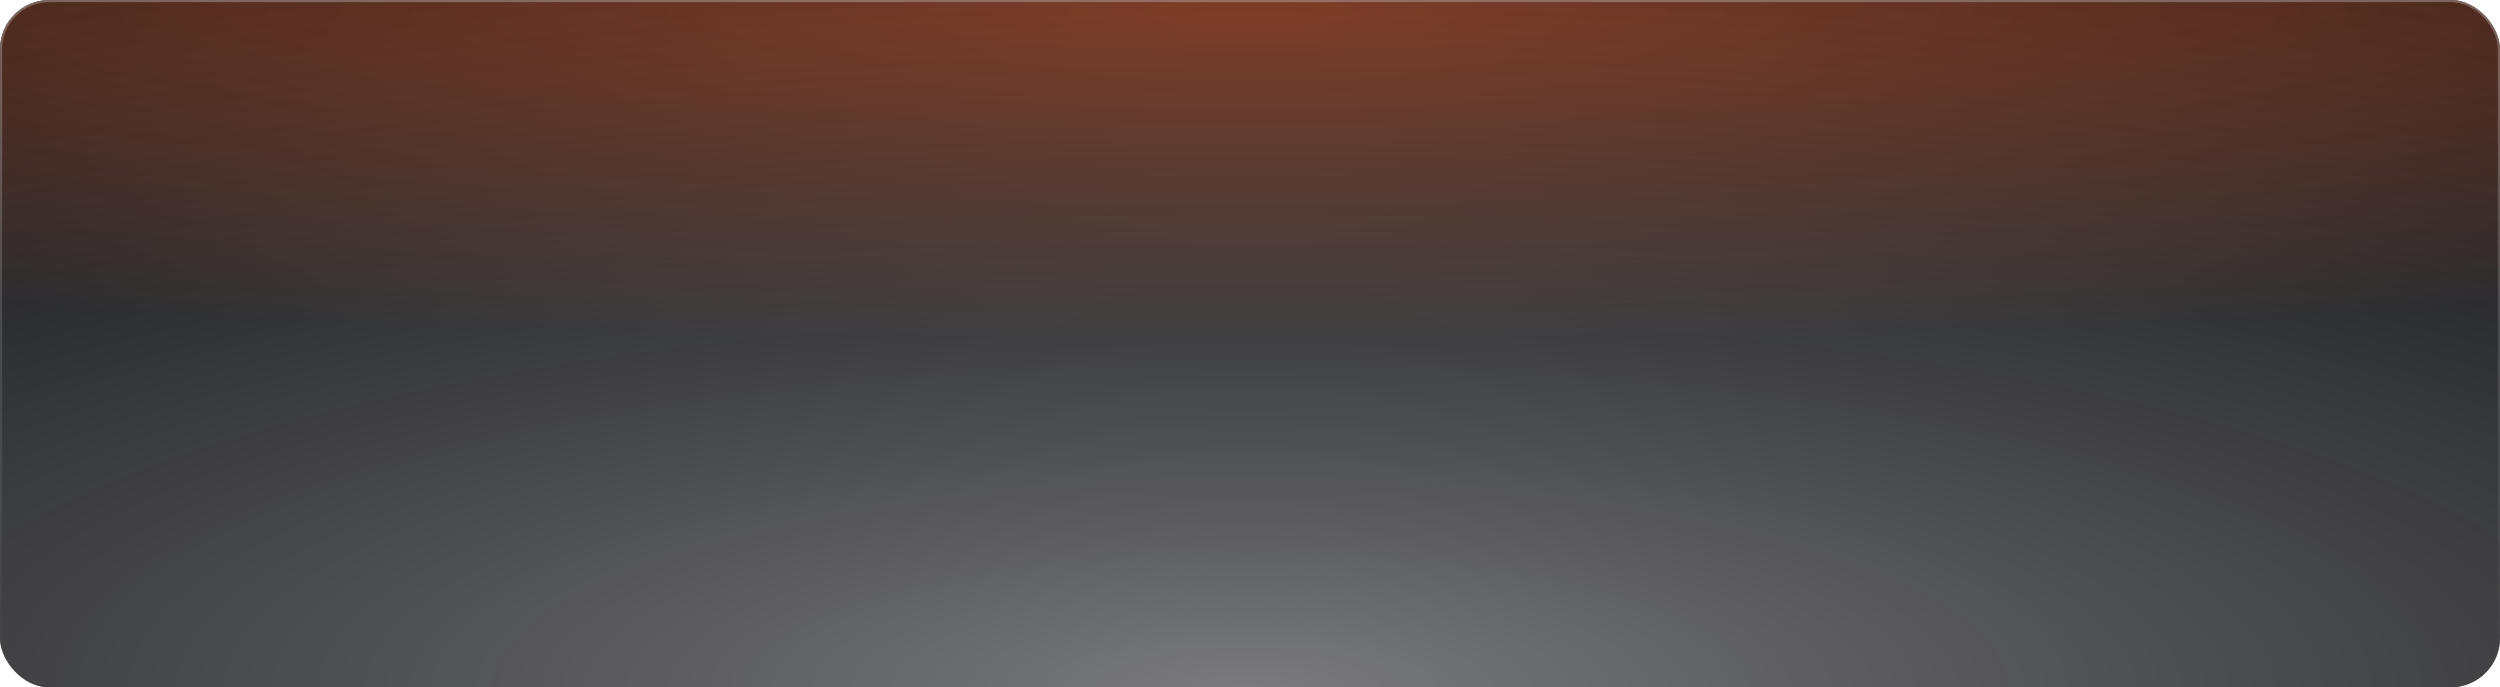 <?xml version="1.0" encoding="UTF-8"?> <svg xmlns="http://www.w3.org/2000/svg" width="1164" height="320" viewBox="0 0 1164 320" fill="none"><g data-figma-bg-blur-radius="12"><g clip-path="url(#clip0_1154_1856)"><rect width="1164" height="320" rx="23" fill="#07090E"></rect><rect width="1164" height="320" rx="23" fill="url(#paint0_radial_1154_1856)" fill-opacity="0.5"></rect><rect width="1164" height="320" rx="23" fill="url(#paint1_radial_1154_1856)" fill-opacity="0.45" style="mix-blend-mode:overlay"></rect><g filter="url(#filter1_f_1154_1856)"><path d="M138.5 534C274.086 534 384 500.645 384 459.5C384 418.355 274.086 385 138.5 385C2.914 385 -107 418.355 -107 459.5C-107 500.645 2.914 534 138.5 534Z" fill="black"></path></g></g><rect x="0.5" y="0.5" width="1163" height="319" rx="22.5" stroke="url(#paint2_linear_1154_1856)" stroke-opacity="0.5"></rect></g><defs><clipPath id="bgblur_1_1154_1856_clip_path" transform="translate(12 12)"><rect width="1164" height="320" rx="23"></rect></clipPath><filter id="filter1_f_1154_1856" x="-257.8" y="234.2" width="792.6" height="450.6" filterUnits="userSpaceOnUse" color-interpolation-filters="sRGB"><feFlood flood-opacity="0" result="BackgroundImageFix"></feFlood><feBlend mode="normal" in="SourceGraphic" in2="BackgroundImageFix" result="shape"></feBlend><feGaussianBlur stdDeviation="75.4" result="effect1_foregroundBlur_1154_1856"></feGaussianBlur></filter><radialGradient id="paint0_radial_1154_1856" cx="0" cy="0" r="1" gradientUnits="userSpaceOnUse" gradientTransform="translate(582 5.867) rotate(90) scale(154.133 1278.73)"><stop stop-color="#FF6026"></stop><stop offset="1" stop-color="#151515"></stop></radialGradient><radialGradient id="paint1_radial_1154_1856" cx="0" cy="0" r="1" gradientUnits="userSpaceOnUse" gradientTransform="translate(582 320) rotate(90) scale(522.667 1901.2)"><stop stop-color="white"></stop><stop offset="1" stop-opacity="0"></stop><stop offset="1" stop-color="white" stop-opacity="0"></stop></radialGradient><linearGradient id="paint2_linear_1154_1856" x1="582.923" y1="-101.318" x2="583.041" y2="320.025" gradientUnits="userSpaceOnUse"><stop stop-color="#C4C4C4"></stop><stop offset="1" stop-color="#BBBBBB" stop-opacity="0"></stop></linearGradient><clipPath id="clip0_1154_1856"><rect width="1164" height="320" rx="23" fill="white"></rect></clipPath></defs></svg> 